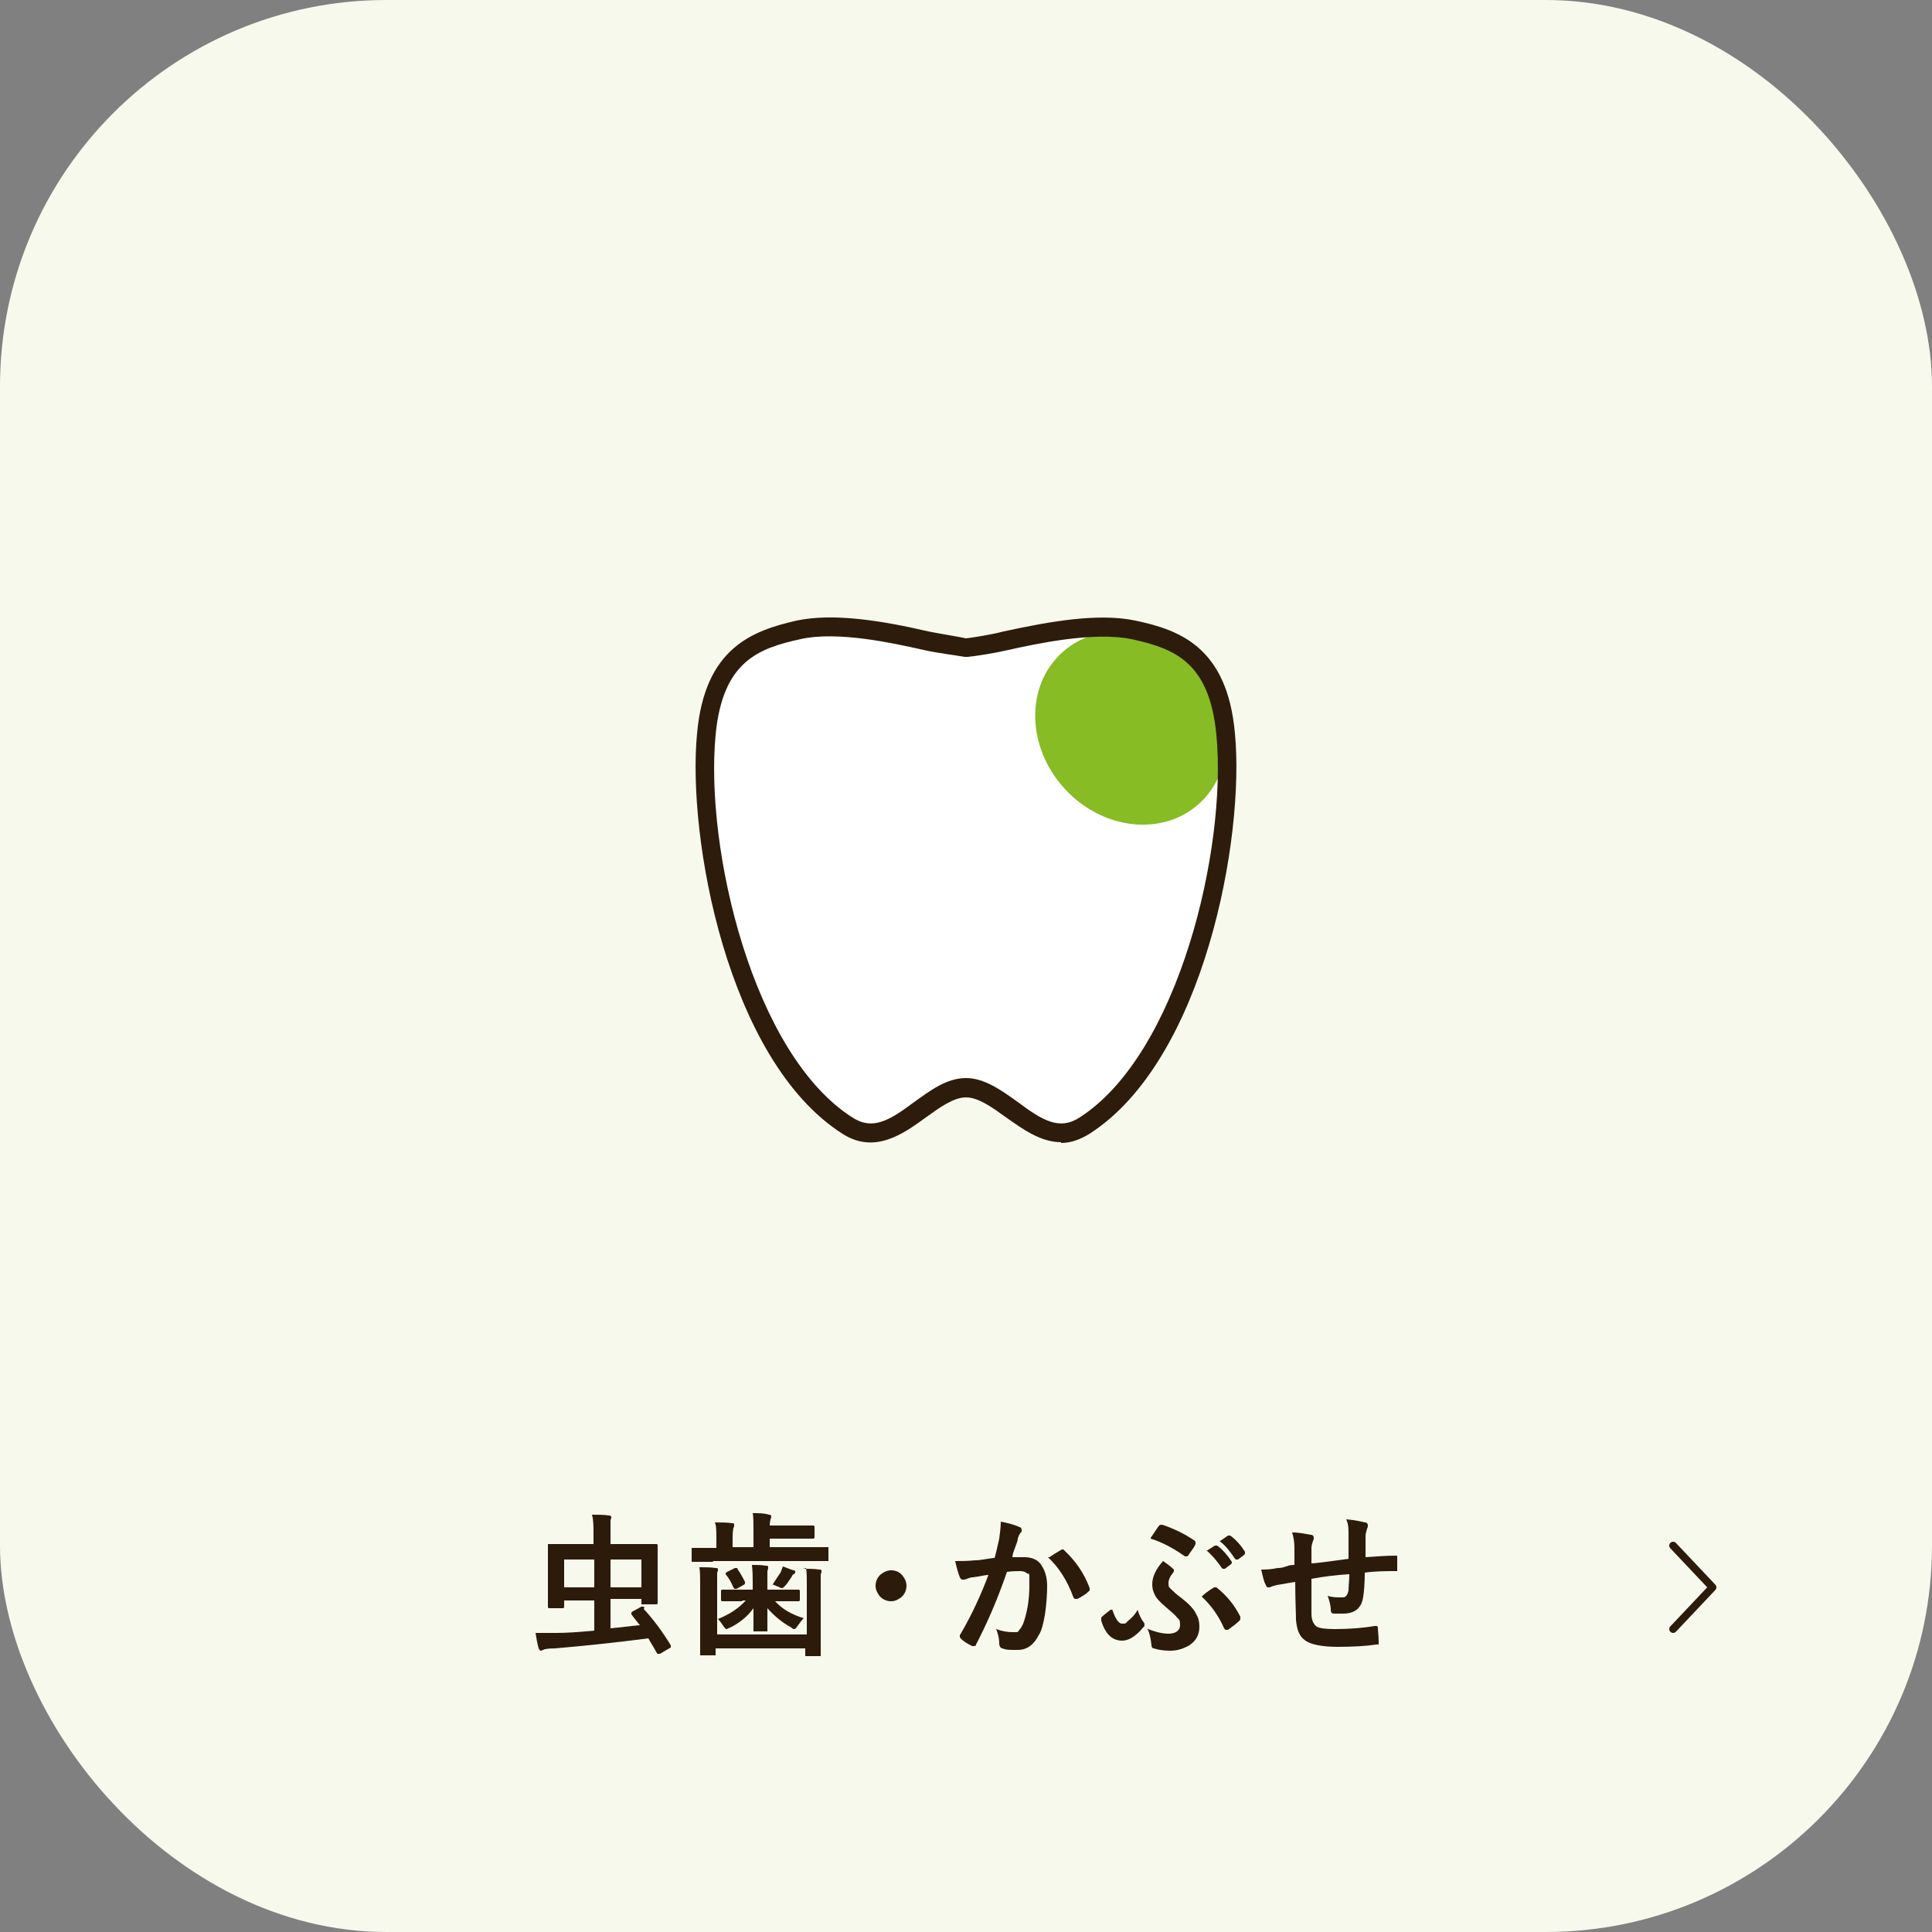 <?xml version="1.0" encoding="UTF-8"?>
<svg id="_レイヤー_1" data-name="レイヤー_1" xmlns="http://www.w3.org/2000/svg" version="1.1" xmlns:xlink="http://www.w3.org/1999/xlink" viewBox="0 0 250 250">
  <rect x="0" y="0" width="250" height="250" fill="#808080" stroke="none"/>
  <!-- Generator: Adobe Illustrator 29.1.0, SVG Export Plug-In . SVG Version: 2.1.0 Build 142)  -->
  <defs>
    <style>
      .st0 {
        fill: #2d1c0b;
      }

      .st1 {
        fill: #fff;
      }

      .st2 {
        fill: #f7f9ed;
      }

      .st3, .st4 {
        fill: none;
      }

      .st5 {
        fill: #87bc25;
      }

      .st6 {
        fill: #2c1b0b;
      }

      .st7 {
        clip-path: url(#clippath);
      }

      .st4 {
        stroke: #2c1b0b;
        stroke-linecap: round;
        stroke-linejoin: round;
      }
    </style>
    <clipPath id="clippath">
      <path class="st3" d="M158.6,95c-.9-9.8-5.8-12.1-12-13.5-4.8-1-11.5.3-16.4,1.4-1.7.4-4.2.8-5.2.9-1-.1-3.5-.5-5.2-.9-5-1.1-11.7-2.4-16.4-1.4-6.2,1.3-11.1,3.6-12,13.5-1.3,14.3,4.6,41.9,18.3,50.7,5.9,3.8,10.3-4.9,15.3-4.9s9.4,8.7,15.3,4.9c13.7-8.8,19.6-36.4,18.3-50.7Z"/>
    </clipPath>
  </defs>
  <rect class="st2" y="0" width="250" height="250" rx="50" ry="50"/>
  <g>
    <path class="st6" d="M83.3,208.2c1.2,1.3,2.4,2.9,3.5,4.7,0,0,0,.1,0,.2s0,.1-.2.2l-1.2.7c-.1,0-.2,0-.3,0s0,0-.1-.1c-.5-.9-.9-1.5-1.1-1.9-4.6.6-8.6,1-12.1,1.3-.9,0-1.4.1-1.5.2-.1,0-.2.1-.3.1s-.2-.1-.3-.3c-.2-.7-.3-1.4-.4-2,.4,0,.8,0,1.1,0s.8,0,1.6,0c1.2,0,2.9-.1,4.9-.3v-3.9h-3.9v.8c0,.1,0,.2-.2.2h-1.7c-.1,0-.2,0-.2-.2v-2.7s0-3.1,0-3.1v-2.1c0-.1,0-.2,0-.2,0,0,0,0,.2,0h2.9s2.8,0,2.8,0v-1.2c0-1.1,0-1.9-.2-2.6.8,0,1.5,0,2.2.1.2,0,.3.1.3.2s0,.2-.1.4c0,.2,0,.8,0,1.8v1.3h5.9c.1,0,.2,0,.2.2v1.9s0,2.9,0,2.9v2.6c0,.1,0,.2-.2.2h-1.7c0,0-.2,0-.2,0,0,0,0,0,0-.2v-.5h-4v3.8c1.3-.1,2.5-.3,3.8-.4-.4-.5-.8-1-1.1-1.4,0,0,0-.1,0-.2,0,0,0-.1.2-.2l1.1-.6c.1,0,.2,0,.2,0s.1,0,.2.1ZM73,201.8v3.6h3.9v-3.6h-3.9ZM83,201.8h-4v3.6h4v-3.6Z"/>
    <path class="st6" d="M92.2,202.1h-2.5c-.1,0-.2,0-.2,0s0,0,0-.2v-1.4c0-.1,0-.2,0-.2,0,0,0,0,.2,0h2.5s.5,0,.5,0v-1.1c0-1,0-1.8-.2-2.2.8,0,1.6,0,2.2.1.2,0,.3,0,.3.2s0,.3-.1.4c0,.1-.1.5-.1,1.1v1.4h2.7v-2.1c0-1.1,0-1.8-.1-2.3.8,0,1.5,0,2.1.2.2,0,.3.1.3.2s0,.2-.1.4c0,.1-.1.4-.1.8h5.6c.1,0,.2,0,.2.2v1.3c0,.1,0,.2-.2.2h-2.5s-3.1,0-3.1,0v1.1h7.4c.1,0,.2,0,.2,0s0,0,0,.2v1.4c0,.1,0,.2,0,.2,0,0,0,0-.2,0h-2.5s-12.2,0-12.2,0ZM103.9,203c.8,0,1.5,0,2.1.1.2,0,.3,0,.3.2s0,.2-.1.4c0,.2,0,.6,0,1.3v9.1c0,.1,0,.2,0,.2,0,0,0,0-.2,0h-1.6c-.1,0-.2,0-.2,0,0,0,0,0,0-.2v-.8h-11.6v.7c0,.1,0,.2,0,.2,0,0,0,0-.2,0h-1.6c-.1,0-.2,0-.2,0,0,0,0,0,0-.2v-3.2s0-5.9,0-5.9c0-.8,0-1.5-.1-2.1.8,0,1.5,0,2.1.1.2,0,.3,0,.3.2s0,.2-.1.4c0,.2,0,.6,0,1.4v6.6h11.6v-6.5c0-.9,0-1.6-.1-2.1ZM96,207.2h-2.5c-.1,0-.2,0-.2-.2v-1.1c0-.1,0-.2.2-.2h2.5s1.4,0,1.4,0v-1c0-.6,0-1.3-.1-2.2.6,0,1.2,0,1.8.1.2,0,.3,0,.3.2s0,.2-.1.5c0,.2,0,.7,0,1.4v1h4c.1,0,.2,0,.2.2v1.1c0,.1,0,.2-.2.2h-2.5s-.5,0-.5,0c.9,1,2.1,1.7,3.7,2.2-.3.3-.5.6-.8,1-.2.3-.3.4-.4.4s-.2,0-.4-.2c-1.3-.7-2.3-1.6-3.1-2.5,0,.5,0,1.2,0,1.9,0,.5,0,.8,0,.9s0,.2,0,.2c0,0,0,0-.2,0h-1.4c-.1,0-.2,0-.2,0s0,0,0-.2,0-.4,0-1.1c0-.6,0-1.2,0-1.7-.8,1.1-1.8,1.9-3,2.5-.3.1-.4.2-.5.2s-.2-.1-.4-.4c-.2-.3-.4-.6-.7-.9,1.5-.6,2.7-1.4,3.6-2.4h-.4ZM95.4,203c.3.4.6.9,1,1.7,0,0,0,.1,0,.2,0,0,0,.1-.2.2l-.9.5c-.1,0-.2,0-.2,0,0,0-.1,0-.2-.2-.3-.7-.6-1.2-1-1.7,0,0,0-.1,0-.1s0-.1.2-.2l1-.5c0,0,.1,0,.2,0s.1,0,.2.2ZM100,205c.4-.6.7-1.1,1-1.5.1-.3.2-.5.3-.8.6.2,1,.4,1.4.5.2,0,.2.1.2.2s0,.2-.2.3c-.1,0-.2.2-.3.4-.3.4-.5.8-.8,1.1-.2.2-.3.3-.4.3s-.2,0-.5-.2c-.2,0-.4-.2-.8-.3Z"/>
    <path class="st6" d="M115.3,203.2c.6,0,1.1.2,1.5.7.3.4.5.8.5,1.3s-.2,1.1-.7,1.5c-.4.3-.8.5-1.3.5s-1.1-.2-1.5-.7c-.3-.4-.5-.8-.5-1.3s.2-1.1.7-1.5c.4-.3.8-.5,1.3-.5Z"/>
    <path class="st6" d="M128.7,201.6c.2-.7.4-1.6.6-2.5.1-.8.2-1.5.2-2.2,1,.2,1.8.4,2.4.7.2,0,.3.2.3.4s0,.2-.1.3c-.2.2-.3.5-.4.8,0,.3-.2.7-.4,1.3-.2.5-.3.9-.3,1.1.5,0,1,0,1.6,0,1,0,1.8.4,2.2,1.1.4.6.7,1.5.7,2.6s-.1,2.6-.3,3.8c-.2,1.1-.4,2-.8,2.6-.6,1.2-1.5,1.9-2.7,1.9s-1.5,0-2-.2c-.2,0-.4-.3-.4-.6,0-.8-.2-1.4-.4-1.9.8.3,1.5.4,2.2.4s.6,0,.8-.3c.2-.2.3-.4.5-.8.5-1.4.8-3,.8-5s0-1.3-.3-1.5c-.2-.2-.5-.3-.9-.3s-1,0-1.7.1c-1.3,3.8-2.7,6.9-4,9.4,0,.2-.2.2-.3.2s-.1,0-.2,0c-.6-.3-1.1-.6-1.4-.9-.1-.1-.2-.2-.2-.3s0-.2,0-.2c1.6-2.7,2.8-5.4,3.7-7.8-.5,0-1.1.2-2,.3-.4,0-.7.2-1.1.3,0,0-.2,0-.2,0-.2,0-.3-.1-.4-.3-.2-.5-.4-1.2-.6-2.1.7,0,1.6,0,2.6-.1.7,0,1.5-.2,2.4-.3ZM135.8,201.5c.7-.5,1.3-.8,1.6-1,0,0,0,0,.1,0,0,0,.2,0,.2.1,1.5,1.4,2.6,3,3.3,4.9,0,0,0,.1,0,.2,0,0,0,.2-.1.2-.4.4-.9.7-1.5,1,0,0-.1,0-.2,0-.1,0-.2,0-.3-.2-.8-2.2-1.9-3.9-3.3-5.2Z"/>
    <path class="st6" d="M147.2,208.3c.2.6.4,1.1.7,1.5.1.1.2.3.2.4s0,.3-.2.4c-.3.4-.6.7-1,1-.6.5-1.2.7-1.7.7-1.3,0-2.2-.9-2.7-2.6,0,0,0-.2,0-.2s0-.1,0-.2c.3-.3.7-.6,1.2-1,0,0,.1,0,.2,0s0,0,.1.2c.4,1.1.8,1.6,1.2,1.6s.5,0,.7-.3c.5-.4.9-.8,1.2-1.3ZM148.3,210.7c1,.4,2,.7,2.9.7s1.5-.4,1.5-1.1-.1-.7-.4-1c-.2-.3-.7-.7-1.5-1.4-.7-.6-1.2-1.1-1.4-1.6-.2-.4-.3-.8-.3-1.3,0-1,.5-2,1.4-3,.6.4,1.1.8,1.4,1.1,0,0,0,.1,0,.2s0,0-.1.2c-.4.5-.6.9-.6,1.4s.1.5.4.8c.2.2.6.6,1.3,1.1.9.7,1.6,1.4,1.9,2.1.3.5.4,1,.4,1.6,0,1-.4,1.8-1.3,2.4-.7.4-1.5.7-2.4.7s-1.6-.1-2.2-.3c-.2,0-.3-.2-.3-.4-.1-1-.3-1.7-.5-2.1ZM148.9,199c.6-.9,1-1.5,1.1-1.6,0,0,.1-.1.3-.1s0,0,.1,0c1.5.5,2.9,1.2,4.1,2,.1,0,.2.2.2.3s0,.1,0,.2c-.1.3-.4.7-.9,1.4,0,.1-.2.2-.3.2s-.2,0-.3-.1c-1.3-.9-2.7-1.7-4.3-2.2ZM155.6,206.5c.2-.2.7-.6,1.5-1.1h.2c0,0,0,0,.1,0,1.4,1.1,2.4,2.4,3.1,3.8,0,0,0,.1,0,.2s0,.2-.1.3c-.3.3-.8.7-1.5,1.2,0,0-.1,0-.2,0-.1,0-.2,0-.3-.2-.7-1.6-1.7-3-2.9-4.1ZM156.1,200.7l1.1-.7s0,0,.1,0,0,0,.2,0c.7.5,1.3,1.2,1.9,2.1,0,0,0,.1,0,.1,0,0,0,.1-.1.2l-.8.6c0,0-.1,0-.2,0s-.1,0-.2-.1c-.6-.9-1.3-1.7-2-2.3ZM157.9,199.4l1-.7c0,0,0,0,.1,0,0,0,.1,0,.2,0,.8.6,1.4,1.3,1.9,2.1,0,0,0,.1,0,.2,0,0,0,.1-.1.2l-.8.6c0,0-.1,0-.2,0s-.1,0-.2-.1c-.6-.9-1.2-1.7-2-2.3Z"/>
    <path class="st6" d="M174.5,201.7c0-.7,0-1.6,0-2.8s0-1.6-.3-2.3c1.2.1,2,.3,2.4.4.3,0,.4.2.4.4s0,.2-.1.4c-.1.4-.2.7-.2.9,0,.8,0,1.8,0,2.8,1.4-.1,2.7-.2,3.9-.2.2,0,.2,0,.2.2,0,.4,0,.8,0,.9s0,.5,0,.7c0,.1,0,.2,0,.2,0,0-.1,0-.2,0-1.2,0-2.6,0-4,.2,0,1.4-.1,2.5-.2,3.1-.2,1.5-1.1,2.2-2.6,2.2s-1,0-1.2,0c-.3,0-.4-.2-.4-.5,0-.6-.2-1.2-.4-1.8.6.2,1.2.2,1.7.2s.5,0,.7-.2.2-.4.3-.7c0-.6.1-1.3.1-2.1-1.7.1-3.3.3-4.9.6,0,1.2,0,2,0,2.4,0,.9,0,1.6,0,2.1,0,.9.3,1.4.7,1.7.4.2,1.1.3,2.3.3,1.7,0,3.4-.1,5.2-.4h.1c.2,0,.3,0,.3.3,0,.4.1,1,.1,1.7s0,.3-.3.4c-1.3.2-3,.3-5,.3s-3.6-.3-4.3-.9c-.7-.5-1-1.4-1.1-2.6,0-1-.1-2.6-.1-4.9-.8.1-1.6.3-2.4.4-.4.1-.7.2-.9.3,0,0-.1,0-.2,0-.1,0-.2,0-.3-.3-.3-.5-.4-1.2-.6-2,.5,0,1.2,0,2.1-.2.2,0,.6,0,1.1-.2s.9-.2,1.1-.2v-2.1c0-.8-.1-1.5-.3-2.1,1,0,1.8.2,2.4.3.3,0,.4.2.4.4s0,.2-.1.4c-.1.3-.2.6-.2.9,0,.2,0,.5,0,1,0,.4,0,.8,0,1,.4,0,2-.2,4.9-.6Z"/>
  </g>
  <polyline class="st4" points="216.5 210.8 221.6 205.4 216.5 200"/>
  <g>
    <path class="st1" d="M158.6,95c-.9-9.8-5.8-12.1-12-13.5-4.8-1-11.5.3-16.4,1.4-1.7.4-4.2.8-5.2.9-1-.1-3.5-.5-5.2-.9-5-1.1-11.7-2.4-16.4-1.4-6.2,1.3-11.1,3.6-12,13.5-1.3,14.3,4.6,41.9,18.3,50.7,5.9,3.8,10.3-4.9,15.3-4.9s9.4,8.7,15.3,4.9c13.7-8.8,19.6-36.4,18.3-50.7Z"/>
    <g class="st7">
      <ellipse class="st5" cx="146.3" cy="94.2" rx="11.6" ry="13.2" transform="translate(-25.3 123) rotate(-42.3)"/>
    </g>
    <path class="st0" d="M137.3,147.8c-2.7,0-5.1-1.8-7.1-3.2-1.8-1.3-3.6-2.6-5.2-2.6s-3.4,1.3-5.2,2.6c-2.9,2.1-6.6,4.8-10.8,2.1-14.9-9.5-20.1-38.4-18.8-51.8,1-11.1,7.2-13.3,12.9-14.6,4.7-1,11,0,17,1.4,1.5.3,4,.7,4.9.9.9-.1,3.4-.5,4.9-.9,6-1.3,12.2-2.4,17-1.4,5.7,1.2,11.9,3.4,12.9,14.6h0c1.3,13.5-4,42.3-18.8,51.8-1.3.8-2.5,1.2-3.7,1.2ZM125,139.5c2.4,0,4.6,1.6,6.7,3.1,3.2,2.4,5.4,3.7,8,2,12.8-8.2,19.1-34.8,17.7-49.5h0c-.9-9.5-5.5-11.2-11-12.4-4.9-1-12.3.6-15.9,1.4-1.7.4-4.2.8-5.3.9-.1,0-.2,0-.4,0-1-.2-3.6-.5-5.3-.9-3.6-.8-11-2.5-15.9-1.4-5.5,1.2-10.1,2.9-11,12.4-1.4,14.7,4.8,41.3,17.7,49.5,2.6,1.7,4.8.4,8-2,2.1-1.5,4.2-3.1,6.7-3.1Z"/>
  </g>
</svg>